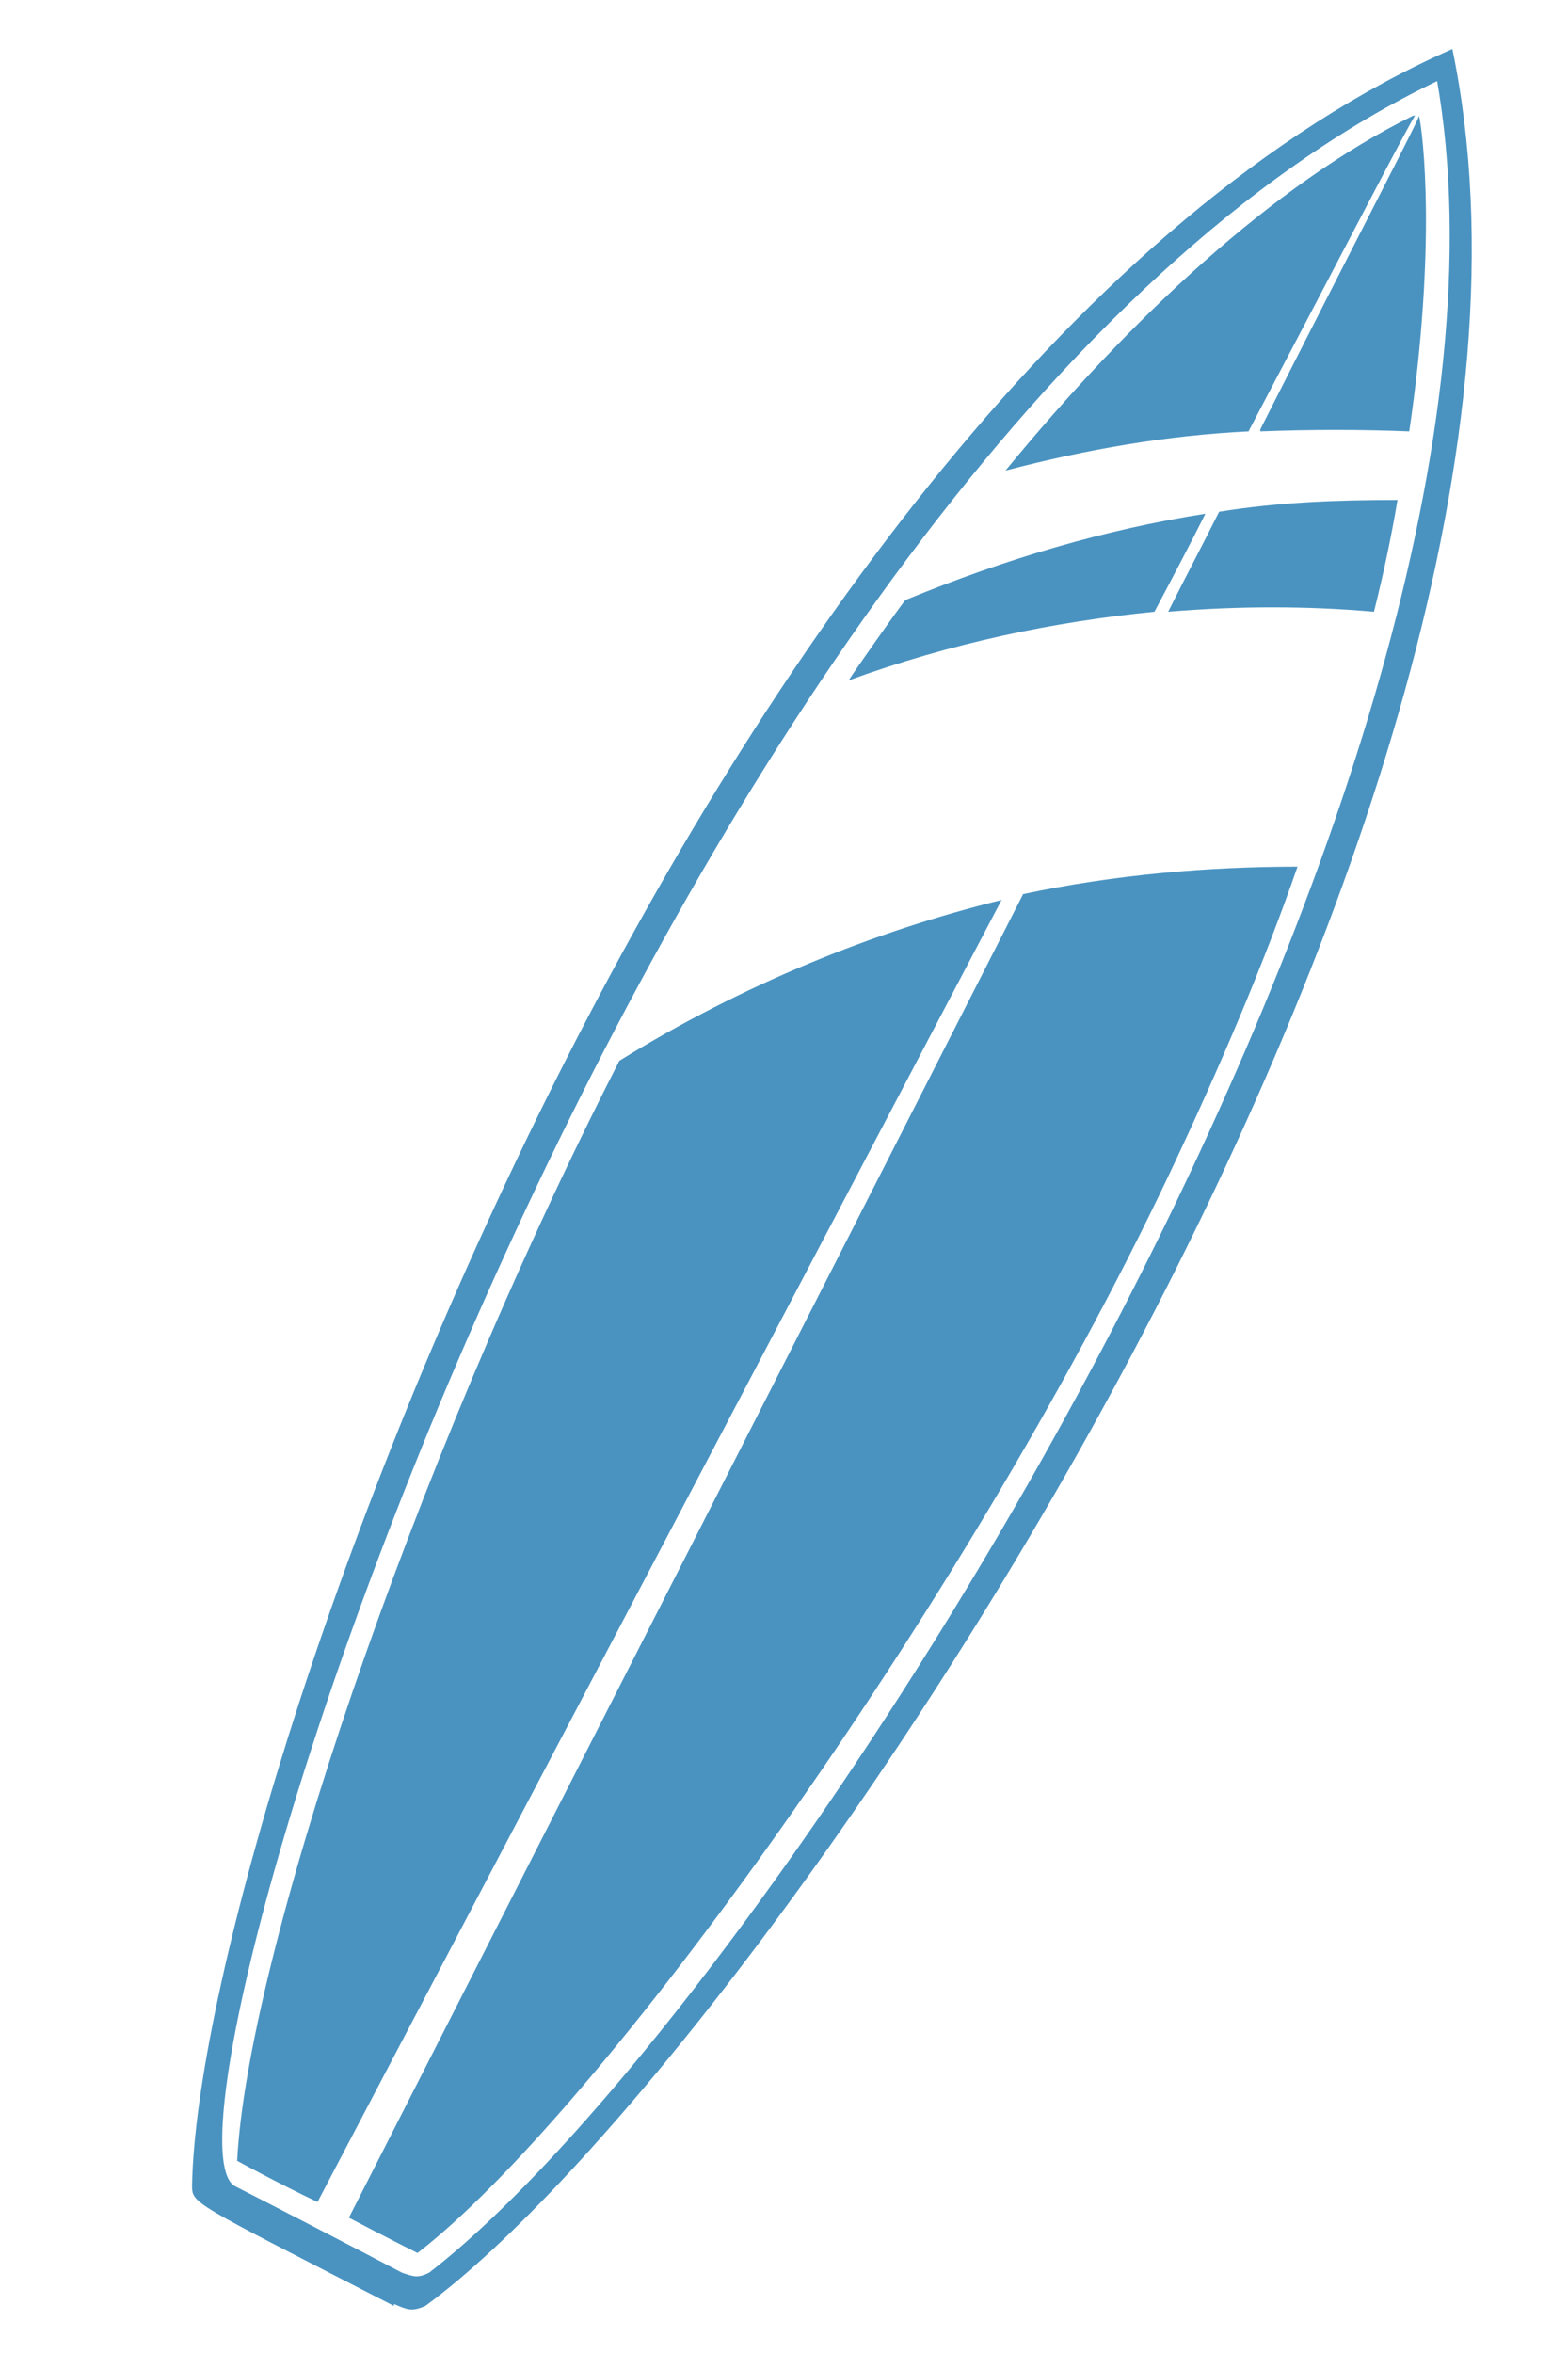 <?xml version="1.0" encoding="UTF-8"?>
<svg id="Layer_1" xmlns="http://www.w3.org/2000/svg" version="1.1" viewBox="0 0 80 120">
  <!-- Generator: Adobe Illustrator 29.0.1, SVG Export Plug-In . SVG Version: 2.1.0 Build 192)  -->
  <defs>
    <style>
      .st0 {
        fill: #4a93c1;
      }
    </style>
  </defs>
  <path class="st0" d="M20.1,117.5c.7.3.9.4,1.6.1,16.7-12.2,60.5-76.1,52.4-115.1C36.2,19.2,10.2,92.2,9.8,111.4c0,1-.2.8,10.3,6.2ZM73.3,4c6.3,35.5-33.8,98.3-51.4,111.9-.6.3-.8.2-1.4,0-1.7-.9-7.3-3.8-8.5-4.4-5.3-2.8,21.7-88.5,61.4-107.4Z"/>
  <path class="st0" d="M64.3,22c2.6-.1,5.1-.1,7.6,0,1.4-9.5.7-15.2.5-16.1h0c0,.2-3.3,6.5-8.1,16Z"/>
  <path class="st0" d="M59.6,31.2c3.6-.3,7.1-.3,10.5,0,.5-2,.9-3.9,1.2-5.7-3,0-6,.1-9.1.6-.8,1.6-1.7,3.3-2.6,5.1Z"/>
  <path class="st0" d="M52.2,45.6c-15.5,30.4-34.3,67.3-34.4,67.5,1.9,1,3.5,1.8,3.5,1.8,9.1-7,27.7-32.6,38.3-54.9,2.7-5.7,4.9-10.9,6.6-15.8-4.5,0-9.3.4-14,1.4Z"/>
  <path class="st0" d="M72.1,5.9c-7.1,3.5-14.4,10.3-20.8,18.1,4.2-1.1,8.3-1.8,12.4-2,5-9.5,8.3-15.9,8.5-16.1Z"/>
  <path class="st0" d="M61.5,26.2c-5.1.8-10.2,2.3-15.3,4.4-.2.2-2.8,3.9-2.9,4.1,5.2-1.9,10.5-3,15.6-3.5.9-1.7,1.8-3.4,2.6-5Z"/>
  <path class="st0" d="M51.1,45.9c-6.5,1.6-13.2,4.3-19.5,8.2-10.8,21.1-19,46-19.5,56.1,0,0,2,1.1,4.1,2.1.3-.6,19.2-36.5,34.9-66.4Z"/>
</svg>